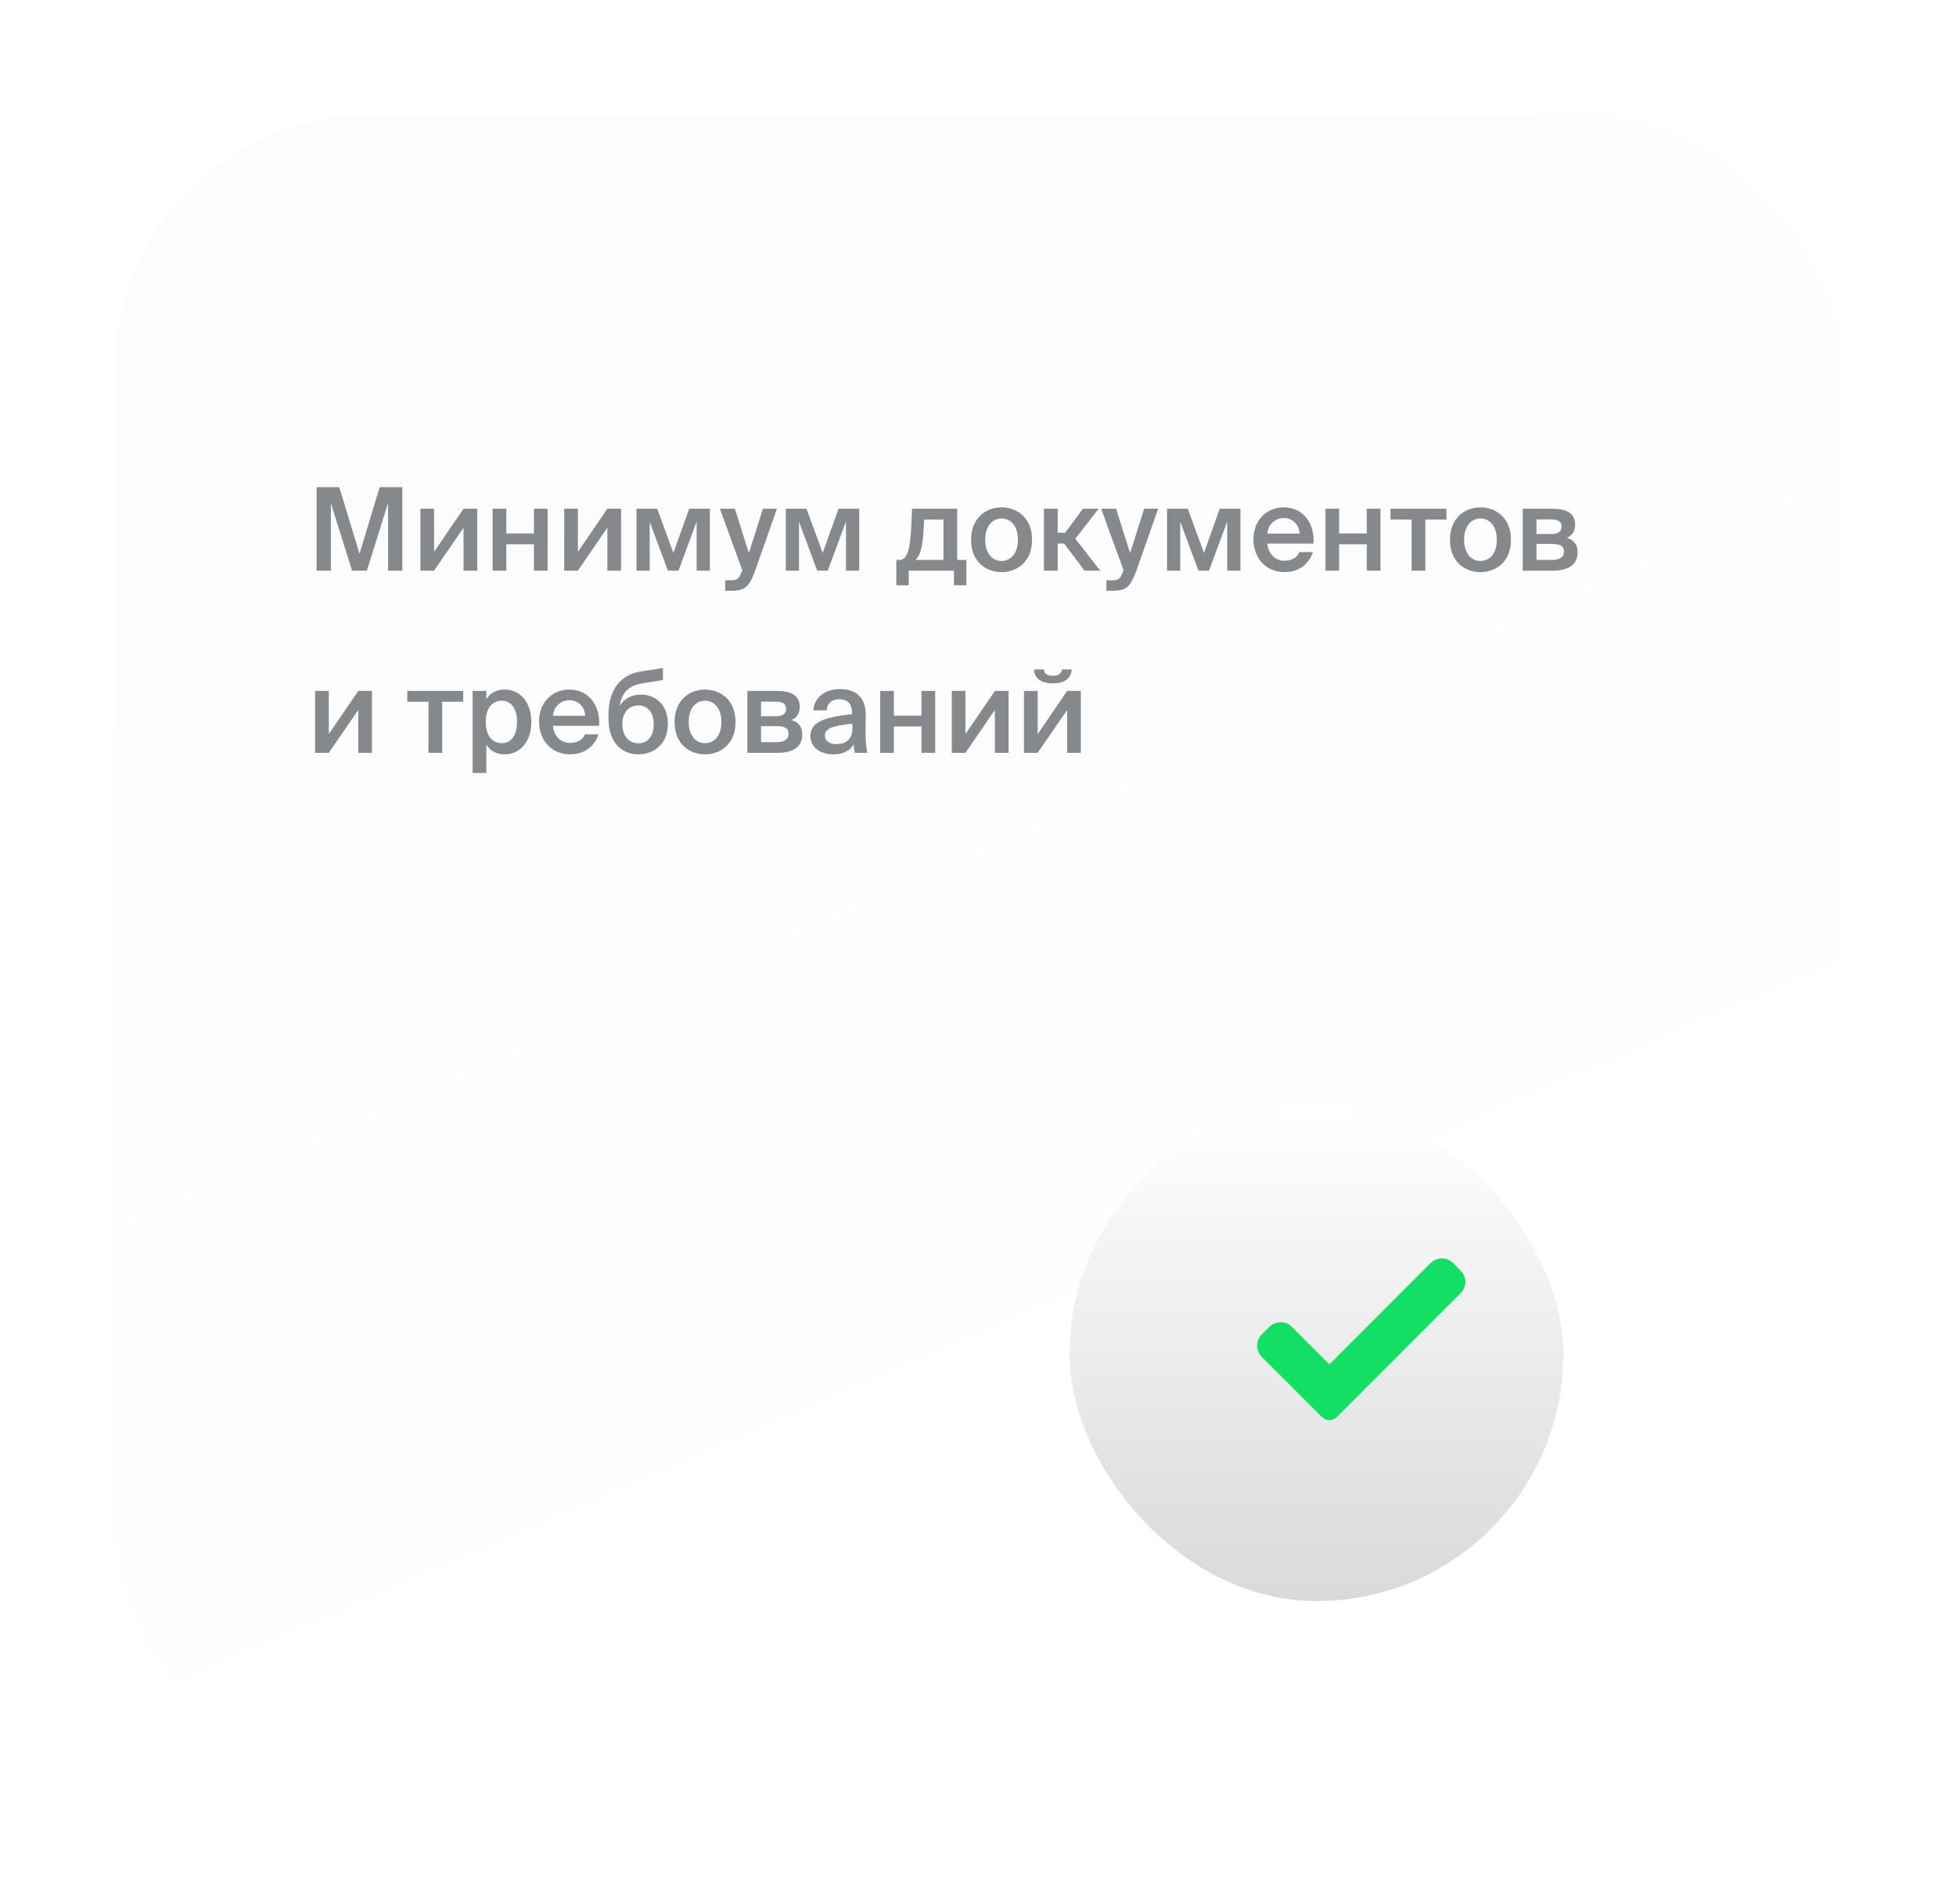 <?xml version="1.0" encoding="UTF-8"?> <svg xmlns="http://www.w3.org/2000/svg" width="408" height="397" viewBox="0 0 408 397" fill="none"> <g filter="url(#filter0_d)"> <rect x="24" y="11" width="360" height="349" rx="53" fill="url(#paint0_linear)"></rect> </g> <g filter="url(#filter1_d)"> <rect x="234" y="220" width="103" height="103" rx="51.5" fill="url(#paint1_linear)"></rect> </g> <g filter="url(#filter2_di)"> <g clip-path="url(#clip0)"> <path d="M280.416 287.722C280.001 288.139 279.436 288.372 278.848 288.372C278.261 288.372 277.695 288.139 277.281 287.722L264.762 275.201C263.462 273.902 263.462 271.795 264.762 270.499L266.329 268.931C267.629 267.631 269.733 267.631 271.032 268.931L278.848 276.747L299.968 255.627C301.268 254.328 303.374 254.328 304.671 255.627L306.239 257.195C307.538 258.494 307.538 260.6 306.239 261.897L280.416 287.722Z" fill="#12DF64"></path> </g> </g> <path d="M76.528 119L80.944 104.912V119H83.92V101.6H79.192L74.992 115.472L70.768 101.6H66.04V119H69.016V104.912L73.432 119H76.528ZM99.545 106.088H96.689L90.545 115.088V106.088H87.689V119H90.545L96.689 110.048V119H99.545V106.088ZM114.231 119V106.088H111.375V111.248H105.615V106.088H102.759V119H105.615V113.504H111.375V119H114.231ZM129.545 106.088H126.689L120.545 115.088V106.088H117.689V119H120.545L126.689 110.048V119H129.545V106.088ZM148.071 106.088H143.751L140.463 115.304L137.079 106.088H132.759V119H135.519V108.824L139.311 119H141.519L145.311 108.776V119H148.071V106.088ZM152.559 123.2C155.463 123.2 156.303 122.312 157.527 118.976L162.063 106.088H159.135L156.207 115.352L153.279 106.088H150.159L154.839 118.928L154.695 119.24C154.119 120.92 153.591 121.016 152.343 121.016H151.263V123.2H152.559ZM179.22 106.088H174.9L171.612 115.304L168.228 106.088H163.908V119H166.668V108.824L170.46 119H172.668L176.46 108.776V119H179.22V106.088ZM201.575 116.768H199.655V106.088H190.247L190.055 110.192C189.839 114.896 189.095 116.768 187.655 116.768H186.959V122.048H189.551V119H198.983V122.048H201.575V116.768ZM196.799 116.768H190.967C191.999 115.784 192.455 113.96 192.647 110.528L192.767 108.344H196.799V116.768ZM205.509 112.568C205.509 109.592 207.093 108.128 208.917 108.128C210.741 108.128 212.325 109.592 212.325 112.568C212.325 115.544 210.741 116.984 208.917 116.984C207.093 116.984 205.509 115.544 205.509 112.568ZM208.917 105.8C205.773 105.8 202.557 107.912 202.557 112.568C202.557 117.248 205.773 119.312 208.917 119.312C212.061 119.312 215.277 117.248 215.277 112.568C215.277 107.912 212.061 105.8 208.917 105.8ZM226.216 119H229.504L224.296 112.352L229.168 106.088H225.904L222.184 111.104H220.624V106.088H217.744V119H220.624V113.36H221.968L226.216 119ZM232.083 123.2C234.987 123.2 235.827 122.312 237.051 118.976L241.587 106.088H238.659L235.73 115.352L232.803 106.088H229.683L234.363 118.928L234.219 119.24C233.643 120.92 233.115 121.016 231.867 121.016H230.787V123.2H232.083ZM258.743 106.088H254.423L251.135 115.304L247.751 106.088H243.431V119H246.191V108.824L249.983 119H252.191L255.983 108.776V119H258.743V106.088ZM273.983 113.36C274.247 109.04 271.751 105.8 267.791 105.8C264.119 105.8 261.455 108.56 261.455 112.448C261.455 116.168 263.831 119.312 267.983 119.312C271.295 119.312 273.263 117.2 273.839 115.136H271.031C270.527 116.36 269.375 116.936 267.863 116.936C266.231 116.936 264.551 115.76 264.359 113.36H273.983ZM267.791 108.032C269.471 108.032 271.007 109.256 271.079 111.272H264.359C264.623 108.848 266.447 108.032 267.791 108.032ZM287.95 119V106.088H285.094V111.248H279.334V106.088H276.478V119H279.334V113.504H285.094V119H287.95ZM301.704 108.344V106.088H290.04V108.344H294.456V119H297.312V108.344H301.704ZM305.399 112.568C305.399 109.592 306.983 108.128 308.807 108.128C310.631 108.128 312.215 109.592 312.215 112.568C312.215 115.544 310.631 116.984 308.807 116.984C306.983 116.984 305.399 115.544 305.399 112.568ZM308.807 105.8C305.663 105.8 302.447 107.912 302.447 112.568C302.447 117.248 305.663 119.312 308.807 119.312C311.951 119.312 315.167 117.248 315.167 112.568C315.167 107.912 311.951 105.8 308.807 105.8ZM317.634 106.088V119H324.018C326.922 119 329.082 117.896 329.082 115.136C329.082 113.432 328.122 112.544 326.85 112.16C327.978 111.656 328.554 110.744 328.554 109.424C328.554 106.76 326.394 106.088 323.706 106.088H317.634ZM320.49 111.368V108.32H323.466C324.882 108.32 325.722 108.68 325.722 109.808C325.722 110.96 324.906 111.368 323.49 111.368H320.49ZM320.49 113.432H323.658C325.386 113.432 326.226 113.816 326.226 115.04C326.226 116.192 325.386 116.768 323.682 116.768H320.49V113.432ZM77.584 144.088H74.728L68.584 153.088V144.088H65.728V157H68.584L74.728 148.048V157H77.584V144.088ZM96.626 146.344V144.088H84.962V146.344H89.378V157H92.234V146.344H96.626ZM101.321 150.544C101.321 147.568 102.785 146.128 104.657 146.128C106.673 146.128 107.849 147.832 107.849 150.544C107.849 153.304 106.673 154.984 104.657 154.984C102.785 154.984 101.321 153.52 101.321 150.544ZM98.585 144.088V161.2H101.441V155.296C102.209 156.568 103.553 157.312 105.281 157.312C108.449 157.312 110.825 154.696 110.825 150.544C110.825 146.416 108.449 143.8 105.281 143.8C103.553 143.8 102.209 144.544 101.441 145.816V144.088H98.585ZM124.967 151.36C125.231 147.04 122.735 143.8 118.775 143.8C115.103 143.8 112.439 146.56 112.439 150.448C112.439 154.168 114.815 157.312 118.967 157.312C122.279 157.312 124.247 155.2 124.823 153.136H122.015C121.511 154.36 120.359 154.936 118.847 154.936C117.215 154.936 115.535 153.76 115.343 151.36H124.967ZM118.775 146.032C120.455 146.032 121.991 147.256 122.063 149.272H115.343C115.607 146.848 117.431 146.032 118.775 146.032ZM133.699 144.856C131.875 144.856 130.195 145.6 129.259 147.232C129.715 144.04 131.587 142.912 133.915 142.528L138.283 141.808V139.312L133.771 140.008C129.187 140.704 127.003 144.088 126.931 148.768V149.92C126.931 154.888 129.763 157.312 133.171 157.312C136.411 157.312 139.315 155.128 139.315 150.976C139.315 146.92 136.699 144.856 133.699 144.856ZM133.171 155.008C131.227 155.008 129.811 153.496 129.811 150.976C129.811 148.384 131.395 147.112 133.195 147.112C134.923 147.112 136.363 148.408 136.363 150.976C136.363 153.592 135.067 155.008 133.171 155.008ZM143.657 150.568C143.657 147.592 145.241 146.128 147.065 146.128C148.889 146.128 150.473 147.592 150.473 150.568C150.473 153.544 148.889 154.984 147.065 154.984C145.241 154.984 143.657 153.544 143.657 150.568ZM147.065 143.8C143.921 143.8 140.705 145.912 140.705 150.568C140.705 155.248 143.921 157.312 147.065 157.312C150.209 157.312 153.425 155.248 153.425 150.568C153.425 145.912 150.209 143.8 147.065 143.8ZM155.892 144.088V157H162.276C165.18 157 167.34 155.896 167.34 153.136C167.34 151.432 166.38 150.544 165.108 150.16C166.236 149.656 166.812 148.744 166.812 147.424C166.812 144.76 164.652 144.088 161.964 144.088H155.892ZM158.748 149.368V146.32H161.724C163.14 146.32 163.98 146.68 163.98 147.808C163.98 148.96 163.164 149.368 161.748 149.368H158.748ZM158.748 151.432H161.916C163.644 151.432 164.484 151.816 164.484 153.04C164.484 154.192 163.644 154.768 161.94 154.768H158.748V151.432ZM177.803 151.912C177.803 154.12 176.555 155.176 174.443 155.176C173.003 155.176 172.067 154.504 172.067 153.376C172.067 151.912 173.723 151.312 177.803 150.928V151.912ZM173.819 157.312C175.739 157.312 177.227 156.664 178.067 155.248C178.139 156.136 178.211 156.448 178.307 157H180.923C180.659 155.92 180.539 154.216 180.539 152.584C180.539 151.408 180.587 149.872 180.587 149.248C180.659 145.12 178.235 143.704 175.139 143.704C172.019 143.704 169.835 145.528 169.643 148.144H172.451C172.523 146.584 173.603 145.816 175.043 145.816C176.483 145.816 177.731 146.488 177.731 148.696V148.936C173.027 149.44 169.043 150.208 169.043 153.448C169.043 155.8 171.011 157.312 173.819 157.312ZM195.067 157V144.088H192.211V149.248H186.451V144.088H183.595V157H186.451V151.504H192.211V157H195.067ZM210.381 144.088H207.525L201.381 153.088V144.088H198.525V157H201.381L207.525 148.048V157H210.381V144.088ZM221.515 139.6C221.419 140.464 220.843 140.92 219.619 140.92C218.371 140.92 217.843 140.464 217.747 139.6H215.659C215.779 141.304 216.931 142.504 219.595 142.504C222.331 142.504 223.387 141.304 223.579 139.6H221.515ZM225.451 144.088H222.595L216.451 153.088V144.088H213.595V157H216.451L222.595 148.048V157H225.451V144.088Z" fill="#192023" fill-opacity="0.52"></path> <defs> <filter id="filter0_d" x="0" y="0" width="408" height="397" filterUnits="userSpaceOnUse" color-interpolation-filters="sRGB"> <feFlood flood-opacity="0" result="BackgroundImageFix"></feFlood> <feColorMatrix in="SourceAlpha" type="matrix" values="0 0 0 0 0 0 0 0 0 0 0 0 0 0 0 0 0 0 127 0"></feColorMatrix> <feOffset dy="13"></feOffset> <feGaussianBlur stdDeviation="12"></feGaussianBlur> <feColorMatrix type="matrix" values="0 0 0 0 0.098 0 0 0 0 0.125 0 0 0 0 0.137 0 0 0 0.08 0"></feColorMatrix> <feBlend mode="normal" in2="BackgroundImageFix" result="effect1_dropShadow"></feBlend> <feBlend mode="normal" in="SourceGraphic" in2="effect1_dropShadow" result="shape"></feBlend> </filter> <filter id="filter1_d" x="191.973" y="199.765" width="165.263" height="165.263" filterUnits="userSpaceOnUse" color-interpolation-filters="sRGB"> <feFlood flood-opacity="0" result="BackgroundImageFix"></feFlood> <feColorMatrix in="SourceAlpha" type="matrix" values="0 0 0 0 0 0 0 0 0 0 0 0 0 0 0 0 0 0 127 0"></feColorMatrix> <feOffset dx="-10.896" dy="10.896"></feOffset> <feGaussianBlur stdDeviation="15.566"></feGaussianBlur> <feColorMatrix type="matrix" values="0 0 0 0 0.029 0 0 0 0 0.029 0 0 0 0 0.029 0 0 0 0.15 0"></feColorMatrix> <feBlend mode="normal" in2="BackgroundImageFix" result="effect1_dropShadow"></feBlend> <feBlend mode="normal" in="SourceGraphic" in2="effect1_dropShadow" result="shape"></feBlend> </filter> <filter id="filter2_di" x="246.665" y="246.674" width="65.218" height="68.331" filterUnits="userSpaceOnUse" color-interpolation-filters="sRGB"> <feFlood flood-opacity="0" result="BackgroundImageFix"></feFlood> <feColorMatrix in="SourceAlpha" type="matrix" values="0 0 0 0 0 0 0 0 0 0 0 0 0 0 0 0 0 0 127 0"></feColorMatrix> <feOffset dx="-6.226" dy="10.896"></feOffset> <feGaussianBlur stdDeviation="5.448"></feGaussianBlur> <feColorMatrix type="matrix" values="0 0 0 0 0 0 0 0 0 0 0 0 0 0 0 0 0 0 0.25 0"></feColorMatrix> <feBlend mode="normal" in2="BackgroundImageFix" result="effect1_dropShadow"></feBlend> <feBlend mode="normal" in="SourceGraphic" in2="effect1_dropShadow" result="shape"></feBlend> <feColorMatrix in="SourceAlpha" type="matrix" values="0 0 0 0 0 0 0 0 0 0 0 0 0 0 0 0 0 0 127 0" result="hardAlpha"></feColorMatrix> <feOffset dx="4.67" dy="-3.113"></feOffset> <feGaussianBlur stdDeviation="3.113"></feGaussianBlur> <feComposite in2="hardAlpha" operator="arithmetic" k2="-1" k3="1"></feComposite> <feColorMatrix type="matrix" values="0 0 0 0 0.184 0 0 0 0 0.604 0 0 0 0 0.327 0 0 0 1 0"></feColorMatrix> <feBlend mode="normal" in2="shape" result="effect2_innerShadow"></feBlend> </filter> <linearGradient id="paint0_linear" x1="204" y1="11" x2="315.519" y2="268.29" gradientUnits="userSpaceOnUse"> <stop stop-color="#FCFCFC"></stop> <stop offset="1" stop-color="white"></stop> </linearGradient> <linearGradient id="paint1_linear" x1="285.5" y1="220" x2="285.5" y2="323" gradientUnits="userSpaceOnUse"> <stop stop-color="white"></stop> <stop offset="1" stop-color="#D9D9D9"></stop> </linearGradient> <clipPath id="clip0"> <rect width="43.426" height="43.426" fill="white" transform="translate(263.787 249.787)"></rect> </clipPath> </defs> </svg> 